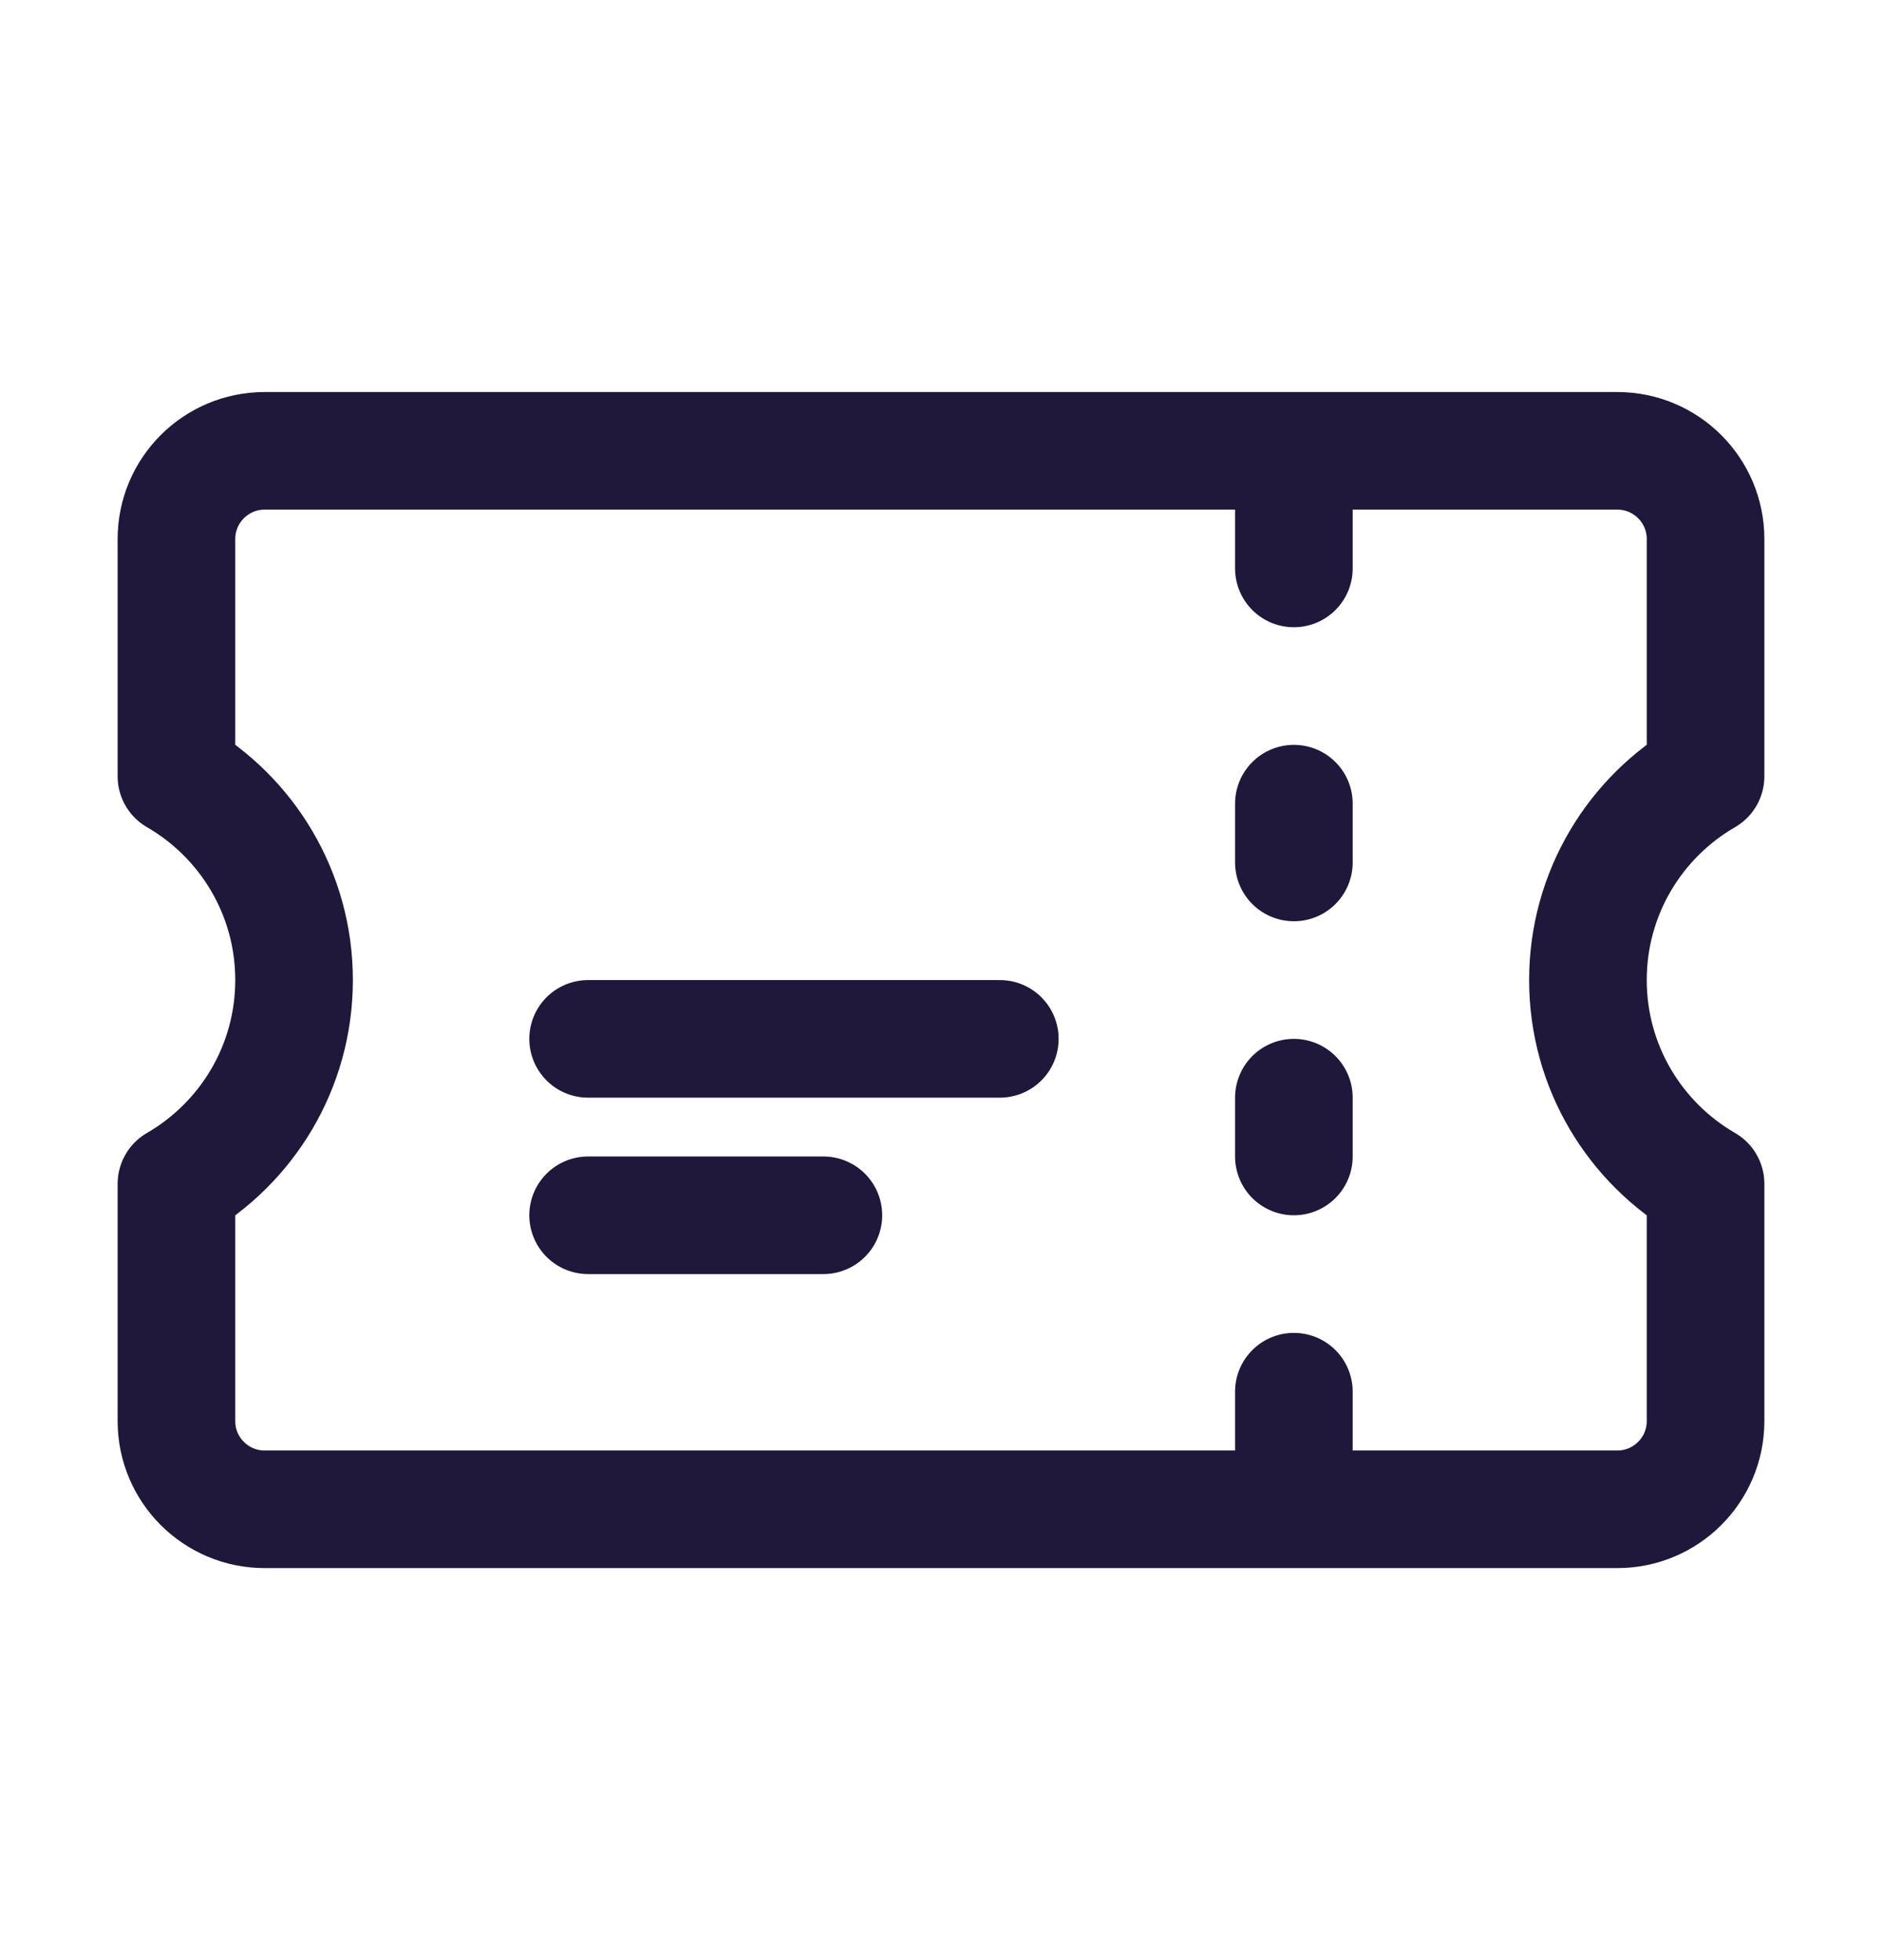 <svg width="24" height="25" viewBox="0 0 24 25" fill="none" xmlns="http://www.w3.org/2000/svg">
<path d="M16.5 6.5V7.25M16.5 10.25V11M16.5 14V14.75M16.5 17.75V18.5M7.5 13.25H12.75M7.5 15.5H10.5M3.375 5.75C2.754 5.75 2.25 6.254 2.25 6.875V9.901C3.147 10.42 3.75 11.39 3.75 12.5C3.75 13.61 3.147 14.58 2.25 15.099V18.125C2.25 18.746 2.754 19.25 3.375 19.25H20.625C21.246 19.25 21.75 18.746 21.75 18.125V15.099C20.853 14.58 20.25 13.61 20.25 12.5C20.25 11.39 20.853 10.42 21.75 9.901V6.875C21.75 6.254 21.246 5.75 20.625 5.75H3.375Z" stroke="#20183B" stroke-width="1.5" stroke-linecap="round" stroke-linejoin="round"/>
</svg>
